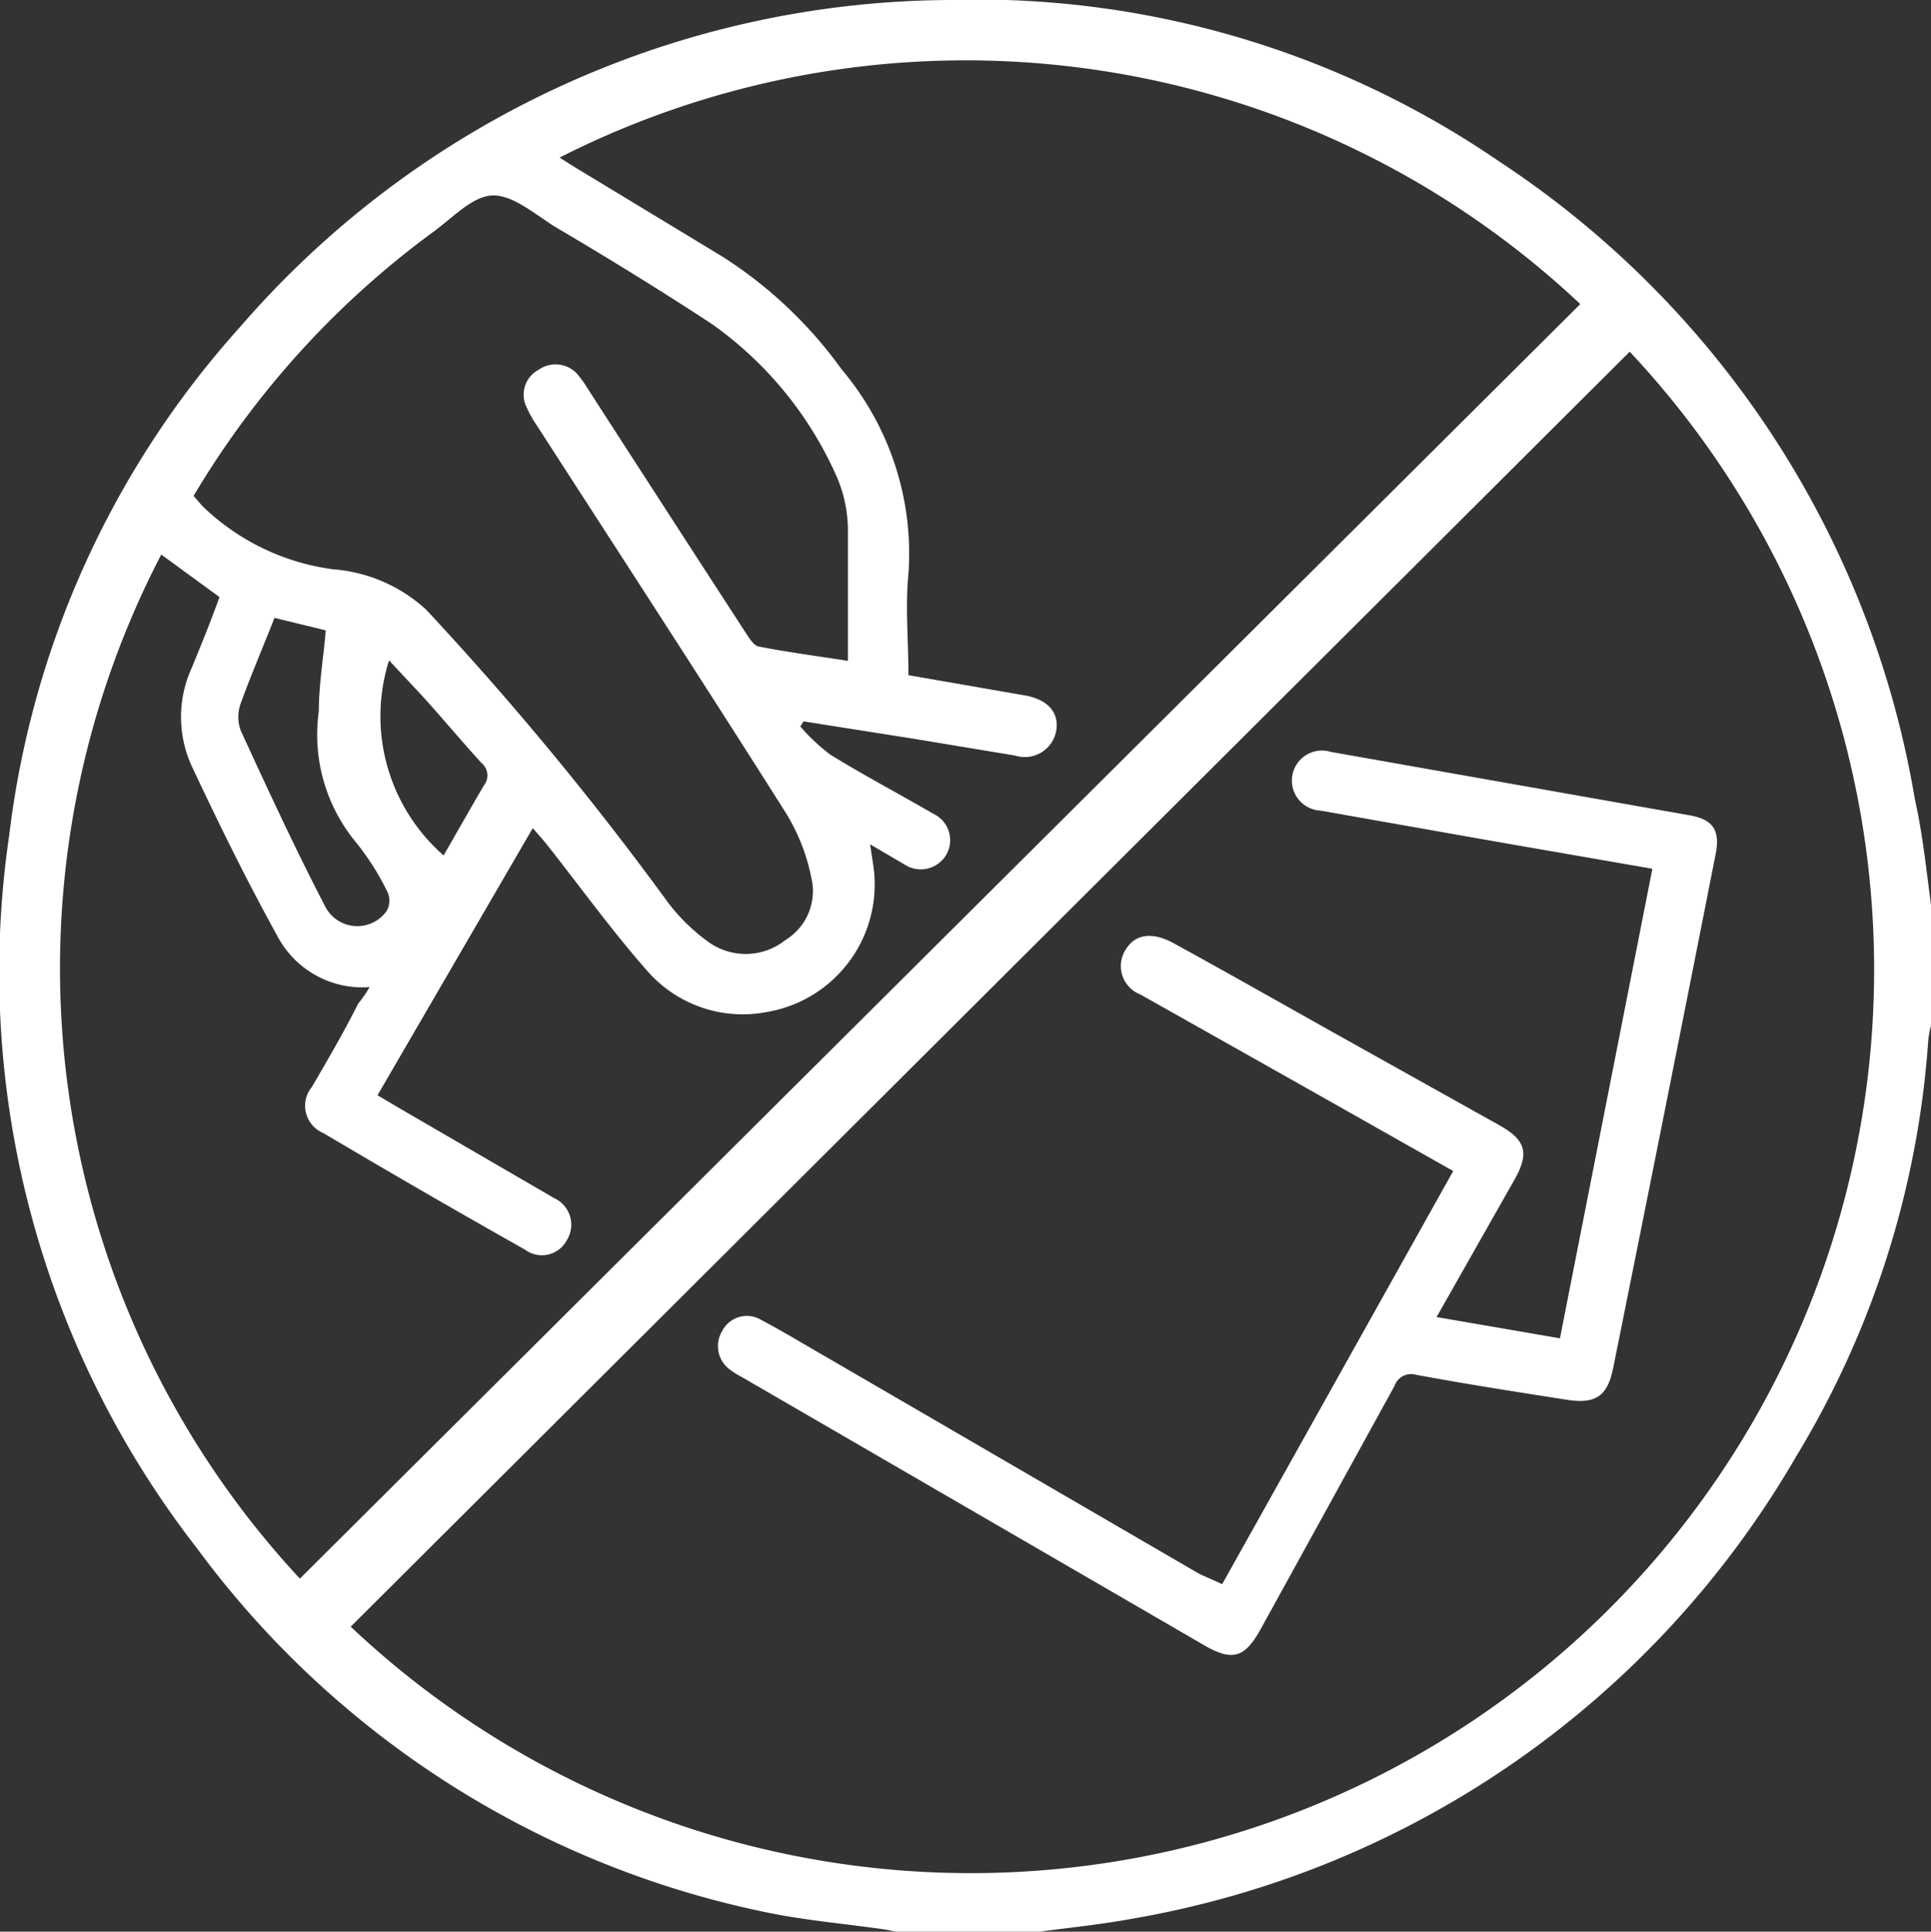 <svg xmlns="http://www.w3.org/2000/svg" viewBox="0 0 41.79 41.8"><rect x="0" y="0" width="41.79" height="41.8" fill="#333333" stroke="none"/><defs><style>.cls-1{fill:#fff;}</style></defs><g id="Layer_2" data-name="Layer 2"><g id="Layer_1-2" data-name="Layer 1"><path class="cls-1" d="M41.79,19.59V22.2a1.8,1.8,0,0,0-.06.32,20,20,0,0,1-2.86,9,20.65,20.65,0,0,1-14.37,10c-.76.14-1.53.21-2.3.32H19.59l-.39-.08c-.88-.13-1.76-.2-2.62-.38A20.4,20.4,0,0,1,4.26,33.5,20.31,20.31,0,0,1,.2,18.07a20,20,0,0,1,5-11A20.45,20.45,0,0,1,20.5,0,20,20,0,0,1,32.44,3.49a20.6,20.6,0,0,1,9,13.8C41.61,18.05,41.69,18.82,41.79,19.59ZM7.59,35.2A19.55,19.55,0,0,0,35.27,7.61ZM18.83,18.27l.07.46a2.8,2.8,0,0,1-2.31,3.17A2.74,2.74,0,0,1,14,21c-.75-.85-1.42-1.78-2.13-2.68-.1-.13-.21-.25-.34-.4L8.17,23.7l.49.29L12,25.93a.63.63,0,0,1,.27.9.61.61,0,0,1-.91.21Q9.16,25.8,7,24.52a.64.64,0,0,1-.25-1c.35-.6.7-1.2,1-1.8A3,3,0,0,0,8,21.36a2.08,2.08,0,0,1-2-1.11C5.31,19,4.73,17.81,4.15,16.58a2.56,2.56,0,0,1,0-2.13c.21-.51.41-1,.6-1.53L3.49,12a19.39,19.39,0,0,0,3,22.16L34.2,6.58A19.41,19.41,0,0,0,12.11,3.41l.35.22,3.17,1.92A9.4,9.4,0,0,1,18.22,8a6.17,6.17,0,0,1,1.44,4.42c-.07.71,0,1.44,0,2.19l2.53.44c.49.09.73.37.67.75a.69.69,0,0,1-.89.55l-2.17-.36-2.41-.38-.07.11a4.13,4.13,0,0,0,.65.61c.73.45,1.49.85,2.23,1.28a.63.63,0,0,1,.27.9.64.64,0,0,1-.89.2ZM4.19,10.73l.18.21a5,5,0,0,0,2.85,1.38,3.35,3.35,0,0,1,2,.87,68.25,68.25,0,0,1,5.15,6.22,4.09,4.09,0,0,0,1,1A1.38,1.38,0,0,0,17,20.34,1.24,1.24,0,0,0,17.56,19,4.24,4.24,0,0,0,17,17.58c-1.77-2.8-3.58-5.58-5.38-8.37a2.46,2.46,0,0,1-.22-.39A.61.61,0,0,1,11.66,8a.63.63,0,0,1,.82.08,2.1,2.1,0,0,1,.22.3q1.71,2.65,3.43,5.3c.08.12.18.29.29.31.61.12,1.22.2,1.93.31,0-1,0-1.89,0-2.8a2.93,2.93,0,0,0-.24-1.18A8,8,0,0,0,15.39,7C14.29,6.28,13.17,5.59,12,4.9c-.43-.27-.91-.69-1.35-.67s-.87.5-1.29.8A19.32,19.32,0,0,0,4.19,10.73Zm1.75,2.64c-.25.64-.51,1.24-.73,1.85a.85.85,0,0,0,0,.59c.59,1.28,1.18,2.56,1.83,3.81a.78.78,0,0,0,1.33.09.46.46,0,0,0,0-.44,5.62,5.62,0,0,0-.68-1.06,3.65,3.65,0,0,1-.79-2.82c0-.58.1-1.15.15-1.75ZM9.6,18.51c.29-.5.57-1,.87-1.51a.35.35,0,0,0-.05-.49c-.44-.48-.87-1-1.3-1.47l-.7-.75A4,4,0,0,0,9.6,18.51Z"/><path class="cls-1" d="M26.45,34.28l5-8.94-3.22-1.82-3.55-2a.66.66,0,0,1-.3-1c.2-.3.55-.36,1-.12,1.17.64,2.33,1.3,3.49,1.95l3.58,2c.57.32.65.6.33,1.17L31.09,28.5l2.67.46,2-10.16-3.45-.6-3.74-.66a.65.65,0,1,1,.23-1.27l7.75,1.37c.54.09.69.34.57.89q-1.09,5.53-2.21,11.08c-.12.59-.37.78-1,.68-1.09-.17-2.18-.34-3.26-.54a.38.38,0,0,0-.47.24q-1.44,2.62-2.89,5.25c-.35.64-.62.72-1.25.35l-10-5.8a1.48,1.48,0,0,1-.21-.13.63.63,0,0,1-.2-.86.6.6,0,0,1,.84-.24c.51.27,1,.57,1.49.85l8,4.65Z"/></g></g></svg>